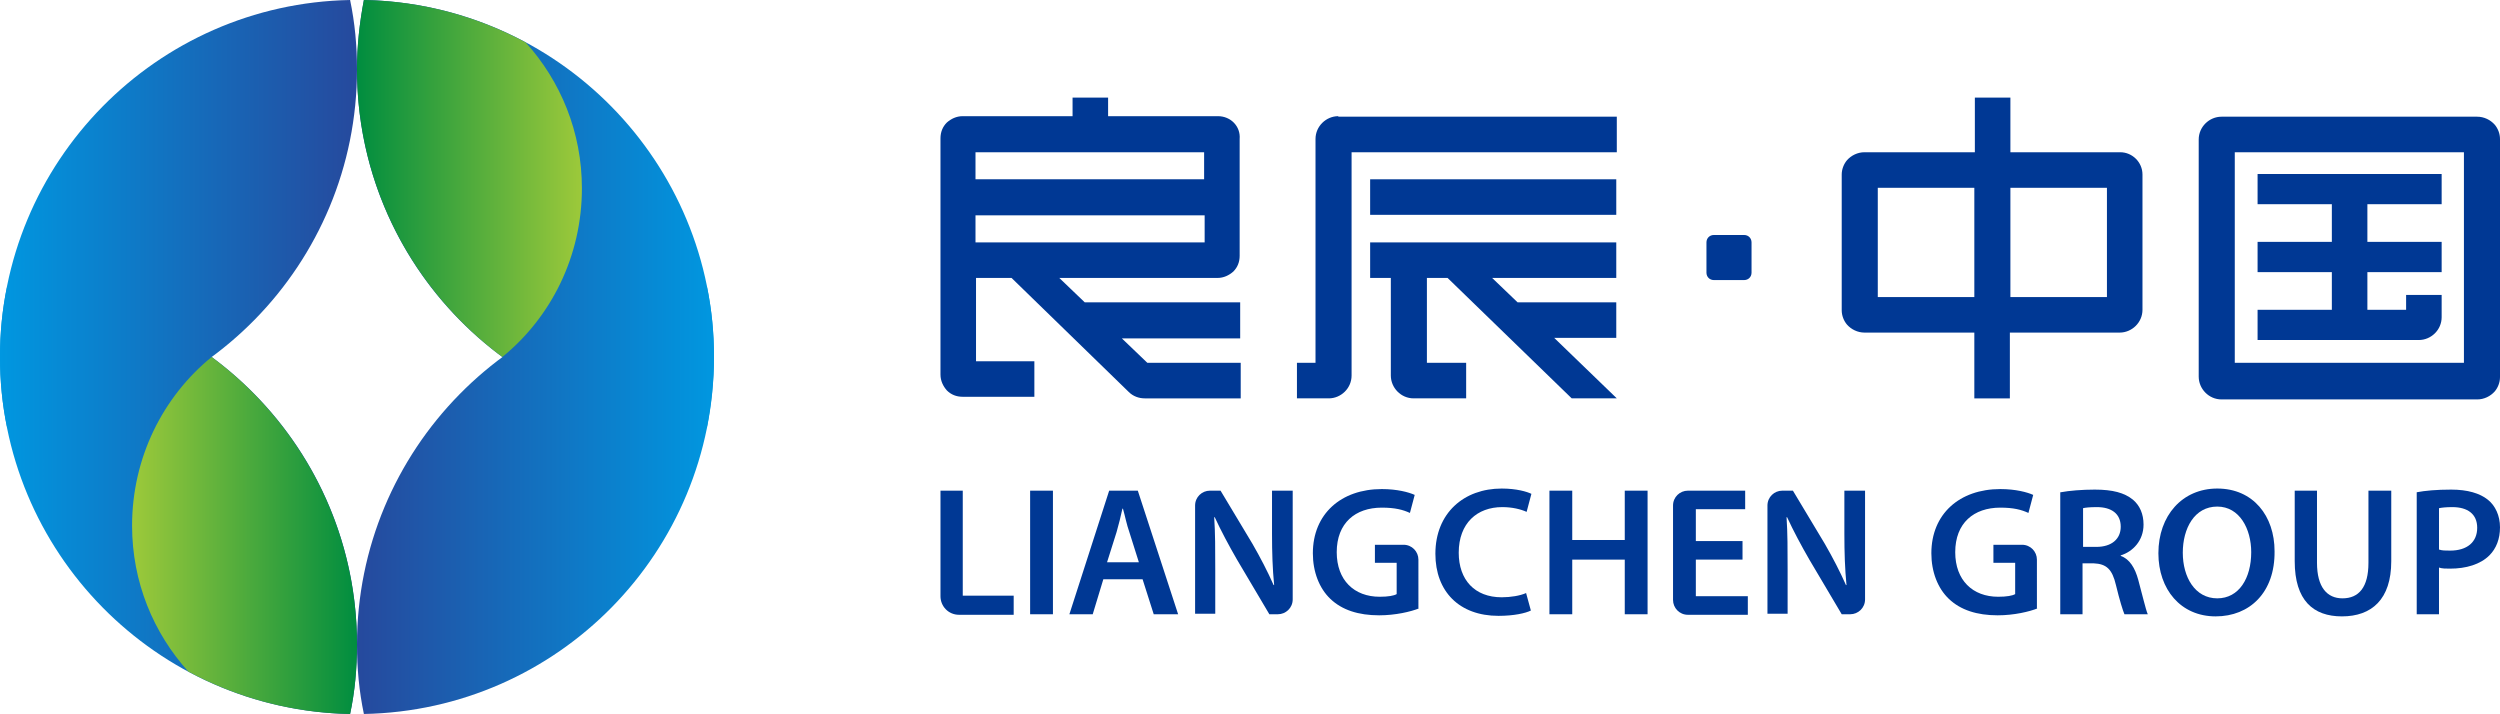 <?xml version="1.0" encoding="utf-8"?>
<!-- Generator: Adobe Illustrator 28.0.0, SVG Export Plug-In . SVG Version: 6.00 Build 0)  -->
<svg version="1.1" id="图层_1" xmlns="http://www.w3.org/2000/svg" xmlns:xlink="http://www.w3.org/1999/xlink" x="0px" y="0px"
	 viewBox="0 0 471.3 134.6" style="enable-background:new 0 0 471.3 134.6;" xml:space="preserve">
<style type="text/css">
	.st0{fill:url(#XMLID_00000106136116135983870510000011226280339319616406_);}
	.st1{fill:url(#XMLID_00000164482696078662538330000004685382312090854312_);}
	.st2{fill:url(#XMLID_00000062906249358256519070000012794034407555389840_);}
	.st3{fill:url(#XMLID_00000047757514496127340240000015489919558517213095_);}
	.st4{fill:url(#XMLID_00000156553940000175790690000017036619425612351902_);}
	.st5{fill:url(#XMLID_00000073690771188898083100000009854485763789290918_);}
	.st6{fill:#003894;}
</style>
<g id="XMLID_4_">
	<g id="XMLID_1725_">
		
			<linearGradient id="XMLID_00000183240900855066594640000004053013876350508929_" gradientUnits="userSpaceOnUse" x1="0" y1="40.175" x2="67.323" y2="40.175">
			<stop  offset="0" style="stop-color:#0097E0"/>
			<stop  offset="1" style="stop-color:#26499D"/>
		</linearGradient>
		<path id="XMLID_1665_" style="fill:url(#XMLID_00000183240900855066594640000004053013876350508929_);" d="M67.3,13.1
			c0-4.5-0.4-8.8-1.3-13.1C29.5,0.7,0,30.5,0,67.3c0,4.5,0.4,8.8,1.3,13.1C37.9,79.7,67.3,49.8,67.3,13.1z"/>
		
			<linearGradient id="XMLID_00000084528978317053841130000004492557153075871906_" gradientUnits="userSpaceOnUse" x1="0" y1="94.407" x2="67.323" y2="94.407">
			<stop  offset="0" style="stop-color:#0097E0"/>
			<stop  offset="1" style="stop-color:#26499D"/>
		</linearGradient>
		<path id="XMLID_1664_" style="fill:url(#XMLID_00000084528978317053841130000004492557153075871906_);" d="M67.3,121.5
			c0-36.8-29.5-66.6-66-67.3C0.4,58.5,0,62.8,0,67.3c0,36.8,29.5,66.6,66,67.3C66.9,130.4,67.3,126,67.3,121.5z"/>
		
			<linearGradient id="XMLID_00000183964700257242351500000013666128304627352966_" gradientUnits="userSpaceOnUse" x1="24.91" y1="100.954" x2="67.323" y2="100.954">
			<stop  offset="0" style="stop-color:#9DC93A"/>
			<stop  offset="1" style="stop-color:#008D3F"/>
		</linearGradient>
		<path id="XMLID_1647_" style="fill:url(#XMLID_00000183964700257242351500000013666128304627352966_);" d="M67.3,121.5
			c0-22.2-10.8-41.9-27.4-54.2c-9.2,7.5-15,19-15,31.8c0,10.6,4,20.2,10.6,27.5c9.1,4.9,19.5,7.8,30.5,8
			C66.9,130.4,67.3,126,67.3,121.5z"/>
		
			<linearGradient id="XMLID_00000168803943705133330190000009536047151175734424_" gradientUnits="userSpaceOnUse" x1="-466.147" y1="-2098.631" x2="-398.824" y2="-2098.631" gradientTransform="matrix(-1 0 0 -1 -331.501 -2004.224)">
			<stop  offset="0" style="stop-color:#0097E0"/>
			<stop  offset="1" style="stop-color:#26499D"/>
		</linearGradient>
		<path id="XMLID_1646_" style="fill:url(#XMLID_00000168803943705133330190000009536047151175734424_);" d="M67.3,121.5
			c0,4.5,0.4,8.8,1.3,13.1c36.6-0.7,66-30.5,66-67.3c0-4.5-0.4-8.8-1.3-13.1C96.8,54.9,67.3,84.8,67.3,121.5z"/>
		
			<linearGradient id="XMLID_00000057848522991923864010000016096783881109208472_" gradientUnits="userSpaceOnUse" x1="-466.147" y1="-2044.399" x2="-398.824" y2="-2044.399" gradientTransform="matrix(-1 0 0 -1 -331.501 -2004.224)">
			<stop  offset="0" style="stop-color:#0097E0"/>
			<stop  offset="1" style="stop-color:#26499D"/>
		</linearGradient>
		<path id="XMLID_1645_" style="fill:url(#XMLID_00000057848522991923864010000016096783881109208472_);" d="M67.3,13.1
			c0,36.8,29.5,66.6,66,67.3c0.8-4.2,1.3-8.6,1.3-13.1c0-36.8-29.5-66.6-66-67.3C67.8,4.2,67.3,8.6,67.3,13.1z"/>
		
			<linearGradient id="XMLID_00000092419145513926989870000016783865691965277598_" gradientUnits="userSpaceOnUse" x1="-441.237" y1="-2037.852" x2="-398.824" y2="-2037.852" gradientTransform="matrix(-1 0 0 -1 -331.501 -2004.224)">
			<stop  offset="0" style="stop-color:#9DC93A"/>
			<stop  offset="1" style="stop-color:#008D3F"/>
		</linearGradient>
		<path id="XMLID_1628_" style="fill:url(#XMLID_00000092419145513926989870000016783865691965277598_);" d="M67.3,13.1
			c0,22.2,10.8,41.9,27.4,54.2c9.2-7.5,15-19,15-31.8c0-10.6-4-20.2-10.6-27.5C90,3.1,79.6,0.2,68.6,0C67.8,4.2,67.3,8.6,67.3,13.1z
			"/>
	</g>
	<g id="XMLID_1724_">
		<g id="XMLID_1699_">
			<g id="XMLID_124_">
				<path id="XMLID_137_" class="st6" d="M399.7,28.7h-2.5H379V18.4h-6.7v10.3H354h-2.5h0c-1.3,0-2.5,0.6-3.3,1.5
					c-0.6,0.7-1,1.7-1,2.7v2.5V56v2.5c0,1,0.4,2,1,2.7c0.8,0.9,2,1.5,3.3,1.5h0h2.5h18.2v12.4h6.7V62.7h18.2h2.5
					c2.3,0,4.3-1.9,4.3-4.3V56V35.4v-2.5C403.9,30.6,402,28.7,399.7,28.7z M372.2,56H354V35.4h18.2V56z M397.2,56H379V35.4h18.2V56z
					"/>
				<path id="XMLID_134_" class="st6" d="M470.3,23.5c-0.8-0.9-2-1.5-3.3-1.5l0,0h-2.5h-43.2h-2.5c-2.3,0-4.3,1.9-4.3,4.3v2.5v39.7
					v2.5c0,2.3,1.9,4.3,4.3,4.3h2.5h43.2h2.5l0,0c1.3,0,2.5-0.6,3.3-1.5c0.6-0.7,1-1.7,1-2.7v-2.5V28.7v-2.5
					C471.3,25.2,470.9,24.2,470.3,23.5z M464.5,68.4h-43.2V28.7h43.2V68.4z"/>
				<path id="XMLID_133_" class="st6" d="M456,64.1c2.3,0,4.3-1.9,4.3-4.3v-1.4v-2.8h-6.7v2.8h-7.3v-7.1h14v-5.7h-14v-7.1h14v-5.7
					h-34.7v5.7h14v7.1h-14v5.7h14v7.1h-14v5.7h28H456z"/>
				<path id="XMLID_132_" class="st6" d="M252.3,21.9c-2.3,0-4.3,1.9-4.3,4.3v2.5v39.7h-3.5v6.7h3.5h2.5c2.3,0,4.3-1.9,4.3-4.3v-2.5
					V28.7h50v-6.7h-50H252.3z"/>
				<path id="XMLID_131_" class="st6" d="M258.3,52.4h3.9v15.9v2.5c0,2.3,1.9,4.3,4.3,4.3h2.5h7.4v-6.7h-7.4V52.4h3.9l23.4,22.7h8.5
					L293,63.7h11.7V57h-18.6l-4.8-4.6h23.4v-6.7h-46.4V52.4z"/>
				<rect id="XMLID_130_" x="258.3" y="33.8" class="st6" width="46.4" height="6.7"/>
				<path id="XMLID_126_" class="st6" d="M229.6,21.9h-2.5h-18.2v-3.5h-6.7v3.5h-18.2h-2.5c-1.2,0-2.2,0.5-3,1.2
					c-0.8,0.8-1.2,1.8-1.2,3v2.5l0,0v5.1l0,0v6.7l0,0v5.1v6.7v15.9l0,0v2.5c0,1.2,0.5,2.2,1.2,3c0.8,0.8,1.8,1.2,3,1.2h2.5h11v-6.7
					h-11V52.4h6.7l22.1,21.5c0.8,0.8,1.9,1.2,3,1.2h3.2h4.3h10.6v-6.7h-17.6l-4.8-4.6h22.3V57h-29.3l-4.8-4.6h29.8
					c1.2,0,2.2-0.5,3-1.2c0.8-0.8,1.2-1.8,1.2-3V28.7v-2.5C233.9,23.8,232,21.9,229.6,21.9z M227.1,45.7h-43.2v-5.1h43.2V45.7z
					 M227.1,33.8h-43.2v-5.1h18.2h6.7h18.2V33.8z"/>
				<path id="XMLID_125_" class="st6" d="M328.8,44.3h-5.7c-0.8,0-1.4,0.6-1.4,1.4v5.7c0,0.8,0.6,1.4,1.4,1.4h5.7
					c0.8,0,1.4-0.6,1.4-1.4v-5.7C330.2,44.9,329.6,44.3,328.8,44.3z"/>
			</g>
		</g>
		<g id="XMLID_1723_">
			<g id="XMLID_1333_">
				<path id="XMLID_1683_" class="st6" d="M177.2,92.5h4.3v19.8h9.6v3.6h-10.3c-2,0-3.5-1.6-3.5-3.5V92.5z"/>
				<path id="XMLID_1685_" class="st6" d="M198.5,92.5v23.3h-4.3V92.5H198.5z"/>
				<path id="XMLID_1687_" class="st6" d="M208,109.2l-2,6.6h-4.4l7.5-23.3h5.4l7.6,23.3h-4.6l-2.1-6.6H208z M214.7,106l-1.8-5.7
					c-0.5-1.4-0.8-3-1.2-4.4h-0.1c-0.3,1.4-0.7,3-1.1,4.4l-1.8,5.7H214.7z"/>
				<path id="XMLID_1690_" class="st6" d="M225.3,115.8V95.3c0-1.6,1.3-2.8,2.8-2.8h2l6,10c1.5,2.6,2.9,5.3,4,7.8l0.1,0
					c-0.3-3.1-0.4-6.1-0.4-9.7v-8.1h3.9V113c0,1.6-1.3,2.8-2.8,2.8h-1.6l-6.1-10.3c-1.5-2.6-3-5.4-4.2-8l-0.1,0
					c0.2,3,0.2,6.1,0.2,9.9v8.3H225.3z"/>
				<path id="XMLID_1692_" class="st6" d="M267.5,114.7c-1.5,0.6-4.4,1.3-7.5,1.3c-3.9,0-7-1-9.2-3.1c-2.1-2-3.3-5.1-3.3-8.6
					c0-7.4,5.3-12.1,13-12.1c2.9,0,5.1,0.6,6.2,1.1l-0.9,3.4c-1.3-0.6-2.8-1-5.3-1c-5,0-8.5,2.9-8.5,8.4c0,5.3,3.3,8.4,8.1,8.4
					c1.6,0,2.7-0.2,3.2-0.5v-5.9h-4.1v-3.4h5.4c1.6,0,2.8,1.3,2.8,2.8V114.7z"/>
				<path id="XMLID_1695_" class="st6" d="M288.6,115.1c-1,0.5-3.2,1-6.1,1c-7.4,0-11.9-4.6-11.9-11.7c0-7.7,5.4-12.3,12.5-12.3
					c2.8,0,4.8,0.6,5.6,1l-0.9,3.4c-1.1-0.5-2.7-0.9-4.6-0.9c-4.7,0-8.2,3-8.2,8.6c0,5.1,3,8.4,8.1,8.4c1.7,0,3.5-0.3,4.6-0.8
					L288.6,115.1z"/>
				<path id="XMLID_1698_" class="st6" d="M296.4,92.5v9.3h9.9v-9.3h4.3v23.3h-4.3v-10.3h-9.9v10.3h-4.3V92.5H296.4z"/>
				<path id="XMLID_1706_" class="st6" d="M328.5,105.5h-8.8v6.9h9.8v3.5h-11.3c-1.6,0-2.8-1.3-2.8-2.8V95.3c0-1.6,1.3-2.8,2.8-2.8
					H329V96h-9.3v6h8.8V105.5z"/>
				<path id="XMLID_1708_" class="st6" d="M333.2,115.8V95.3c0-1.6,1.3-2.8,2.8-2.8h2l6,10c1.5,2.6,2.9,5.3,4,7.8l0.1,0
					c-0.3-3.1-0.4-6.1-0.4-9.7v-8.1h3.9V113c0,1.6-1.3,2.8-2.8,2.8h-1.6l-6.1-10.3c-1.5-2.6-3-5.4-4.2-8l-0.1,0
					c0.2,3,0.2,6.1,0.2,9.9v8.3H333.2z"/>
			</g>
			<g id="XMLID_1663_">
				<path id="XMLID_1710_" class="st6" d="M384.1,114.7c-1.5,0.6-4.4,1.3-7.5,1.3c-3.9,0-7-1-9.2-3.1c-2.1-2-3.3-5.1-3.3-8.6
					c0-7.4,5.3-12.1,13-12.1c2.9,0,5.1,0.6,6.2,1.1l-0.9,3.4c-1.3-0.6-2.8-1-5.3-1c-5,0-8.5,2.9-8.5,8.4c0,5.3,3.3,8.4,8.1,8.4
					c1.6,0,2.7-0.2,3.2-0.5v-5.9h-4.1v-3.4h5.4c1.6,0,2.8,1.3,2.8,2.8V114.7z"/>
				<path id="XMLID_1712_" class="st6" d="M388.5,92.8c1.6-0.3,4-0.5,6.4-0.5c3.4,0,5.6,0.6,7.2,1.9c1.3,1.1,2,2.7,2,4.7
					c0,3-2,5.1-4.3,5.8v0.1c1.7,0.6,2.7,2.3,3.3,4.5c0.8,2.9,1.4,5.6,1.8,6.5h-4.4c-0.3-0.7-0.9-2.6-1.6-5.5c-0.7-3-1.8-4-4.2-4.1
					h-2.1v9.6h-4.2V92.8z M392.7,103.1h2.5c2.9,0,4.6-1.5,4.6-3.8c0-2.5-1.8-3.7-4.5-3.7c-1.4,0-2.2,0.1-2.6,0.2V103.1z"/>
				<path id="XMLID_1715_" class="st6" d="M417.7,116.2c-6.6,0-10.8-5.1-10.8-11.9c0-7.1,4.5-12.2,11.1-12.2
					c6.8,0,10.8,5.2,10.8,11.8C428.9,111.7,424.1,116.2,417.7,116.2L417.7,116.2z M418,112.8c4.1,0,6.4-3.8,6.4-8.7
					c0-4.4-2.2-8.6-6.4-8.6c-4.3,0-6.5,4.1-6.5,8.7C411.5,108.8,413.8,112.8,418,112.8L418,112.8z"/>
				<path id="XMLID_1718_" class="st6" d="M436.8,92.5v13.6c0,4.6,1.9,6.7,4.8,6.7c3.1,0,4.9-2.1,4.9-6.7V92.5h4.3v13.3
					c0,7.2-3.7,10.4-9.3,10.4c-5.4,0-8.9-3-8.9-10.4V92.5H436.8z"/>
				<path id="XMLID_1720_" class="st6" d="M455.6,92.8c1.6-0.3,3.7-0.5,6.5-0.5c3.1,0,5.4,0.7,6.9,1.9c1.4,1.1,2.3,3,2.3,5.2
					c0,2.2-0.7,4-2,5.3c-1.7,1.7-4.4,2.5-7.4,2.5c-0.8,0-1.5,0-2.1-0.2v8.8h-4.2V92.8z M459.8,103.6c0.6,0.2,1.2,0.2,2.1,0.2
					c3.2,0,5.1-1.6,5.1-4.3c0-2.6-1.8-3.9-4.7-3.9c-1.2,0-2,0.1-2.5,0.2V103.6z"/>
			</g>
		</g>
	</g>
</g>
</svg>
